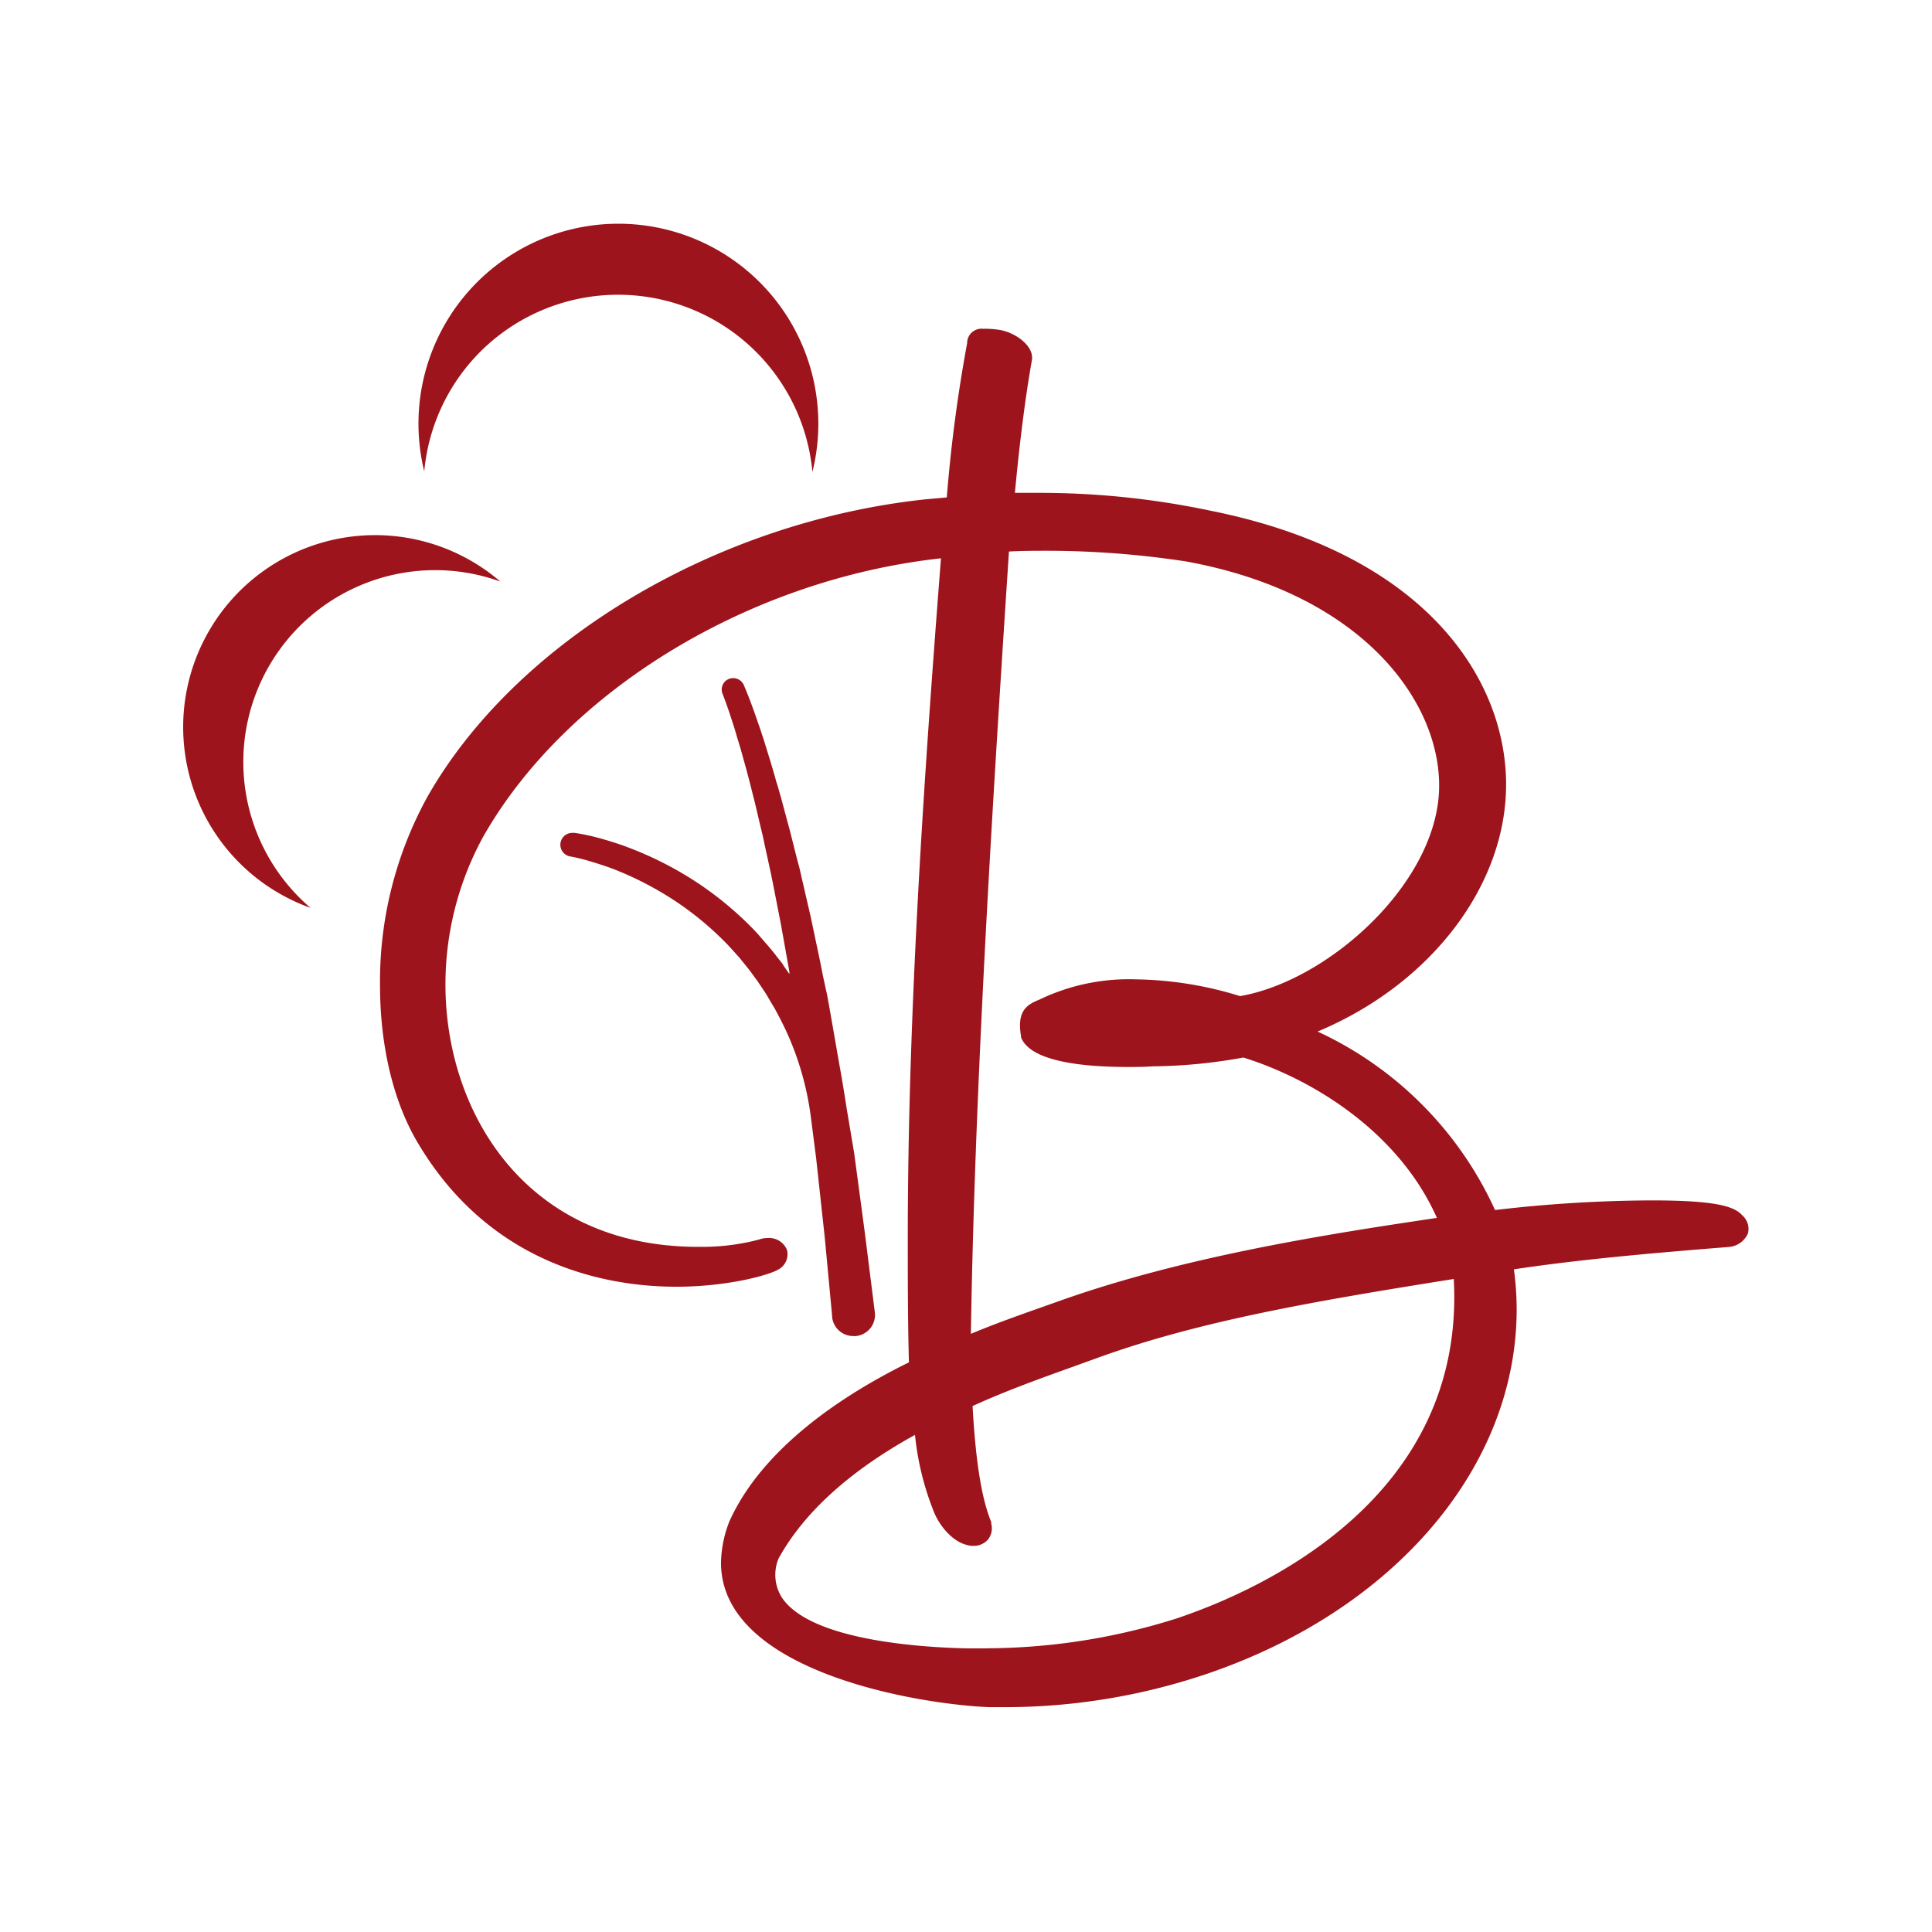 <svg id="Layer_1" data-name="Layer 1" xmlns="http://www.w3.org/2000/svg" viewBox="0 0 182.16 182.16"><defs><style>.cls-1{fill:#9d141c;}</style></defs><title>Hotel-an-den-Bleichen_Logo_Final</title><path class="cls-1" d="M45.45,33A18.4,18.4,0,0,1,76.6,44.49,18.85,18.85,0,1,0,40,44.44,18.34,18.34,0,0,1,45.45,33Z"/><path class="cls-1" d="M29.28,85.6A18.09,18.09,0,0,1,47.17,54.83,18.1,18.1,0,1,0,29.28,85.6Z"/><path class="cls-1" d="M114,157.75c17.6-6.06,29-19.52,29-34.3a28.21,28.21,0,0,0-.26-3.77c6.22-.94,13.15-1.54,20.28-2.11H163a2.13,2.13,0,0,0,1.8-1.27,1.68,1.68,0,0,0-.54-1.72c-.75-.85-2.52-1.4-8.56-1.4a130,130,0,0,0-14.74.91,34.09,34.09,0,0,0-16.73-16.83C135,92.76,142.2,83.28,142,73.57s-7.68-21.38-27.88-25.42a77.84,77.84,0,0,0-16.29-1.68c-.71,0-1.43,0-2.14,0,.45-4.81,1-9.15,1.62-12.6l0-.08v-.08c0-1.26-1.76-2.46-3.24-2.63A8.68,8.68,0,0,0,92.7,31a1.36,1.36,0,0,0-1.51,1.23.52.52,0,0,1,0,.11,141.5,141.5,0,0,0-1.92,14.56l-2,.18c-19.79,2.1-38.67,13.39-47,28.1a36.12,36.12,0,0,0-4.44,17.72c0,5.76,1.28,11.05,3.59,14.9,7,11.77,18.25,13.52,24.34,13.52,4.93,0,8.81-1.13,9.6-1.61h0l0,0a1.63,1.63,0,0,0,.84-1.86,1.81,1.81,0,0,0-1.81-1.12,2.28,2.28,0,0,0-.82.14,20.89,20.89,0,0,1-5.4.69h-.47C49.44,117.49,42,104.72,42,92.85a29,29,0,0,1,3.58-14c7.87-13.79,25.1-24.23,43.14-26.21-1.53,19.73-3.13,42.45-3.13,64.15,0,3.82,0,7.76.11,11.66-6.1,3-13.78,8-16.93,15l0,0v0a11.11,11.11,0,0,0-.79,3.89c0,10.32,18.74,13.37,25.3,13.62h1.08A59.44,59.44,0,0,0,114,157.75ZM95.13,52c1.28-.07,2.53-.07,3.83-.07a87.07,87.07,0,0,1,12.83,1c16.58,3,24,13.15,23.9,21.3-.11,8.94-10.36,18.23-18.77,19.69a34.53,34.53,0,0,0-9.81-1.58A19.42,19.42,0,0,0,98,94.25l-.15.06c-1,.43-2,1-1.58,3.39l0,.12.05.1c1,2.22,6,2.68,10,2.68.78,0,1.58,0,2.35-.06a49.63,49.63,0,0,0,8.56-.83c6.62,2.06,14.68,7.07,18.25,15.12-10.16,1.51-23.6,3.59-35.42,7.77l-1.8.64c-2.19.77-4.44,1.57-6.72,2.52C91.9,102.89,93.5,76.83,95.13,52Zm-2,103.42c-.63,0-1.26,0-1.89,0-4.33-.09-14.69-.73-17.47-4.72a4,4,0,0,1-.36-3.76c2.4-4.35,6.72-8.26,12.86-11.65a26.66,26.66,0,0,0,1.76,7.2c.47,1.23,1.81,3.1,3.59,3.26h.08a1.79,1.79,0,0,0,1.46-.6,1.71,1.71,0,0,0,.3-1.48l0-.08,0-.08c-.91-2.21-1.47-5.7-1.76-10.94,3.17-1.45,6.5-2.64,9.45-3.7l2.27-.82c9.48-3.44,20-5.29,33.65-7.46,1.12,20.5-17.82,29.21-26.11,32A59.93,59.93,0,0,1,93.11,155.41Z"/><path class="cls-1" d="M73.77,90.86l-.19-.24-.35-.44c-.34-.46-.71-.89-1.08-1.31l-.37-.43L71.4,88c-.39-.41-.8-.84-1.24-1.25a31.89,31.89,0,0,0-7.37-5.26,33.63,33.63,0,0,0-4.16-1.81c-.7-.24-1.43-.47-2.17-.67-.37-.1-.74-.19-1.12-.27s-.79-.16-1.16-.21l-.16,0a1.12,1.12,0,0,0-.2,2.23c.34.06.68.14,1,.22s.67.18,1,.28c.69.21,1.36.43,2,.67a30.77,30.77,0,0,1,3.79,1.78,29.47,29.47,0,0,1,6.64,5c.39.38.74.78,1.11,1.19l.32.35.33.41c.33.41.65.79.94,1.2l.32.44.16.21.13.2.59.88c.12.18.22.37.33.55l.2.34.14.24c.13.21.26.42.37.64.33.61.64,1.22.93,1.84a28,28,0,0,1,2.35,8.26l.48,3.74.81,7.45.7,7.45v.11a2,2,0,0,0,2,1.76,1,1,0,0,0,.25,0,2,2,0,0,0,1.77-2.27l-.94-7.48-1-7.47L79.91,105c-.07-.4-.13-.8-.19-1.2-.14-.85-.27-1.69-.42-2.53L79,99.58c-.32-1.87-.66-3.8-1-5.7L77.59,92l-.18-.92-.19-.93-.78-3.69-.85-3.69-.21-.92L75.15,81l-.46-1.83-.23-.91-.25-.92-.49-1.83c-.13-.49-.28-1-.42-1.48l-.11-.34L73,73c-.12-.4-.23-.79-.35-1.18L72.09,70c-.12-.38-.25-.76-.37-1.14l-.23-.66c-.42-1.22-.85-2.42-1.36-3.61a1.09,1.09,0,0,0-1-.65,1.07,1.07,0,0,0-1,1.48c.22.56.42,1.14.62,1.71l.19.59c.13.39.26.78.38,1.18l.19.66c.12.37.23.75.34,1.12l.5,1.8.3,1.13.17.67.13.52c.11.43.22.85.32,1.28l.43,1.83.22.91.19.9.4,1.83.2.92.18.9.72,3.68.66,3.68.16.92,0,.19-.53-.76Z"/></svg>